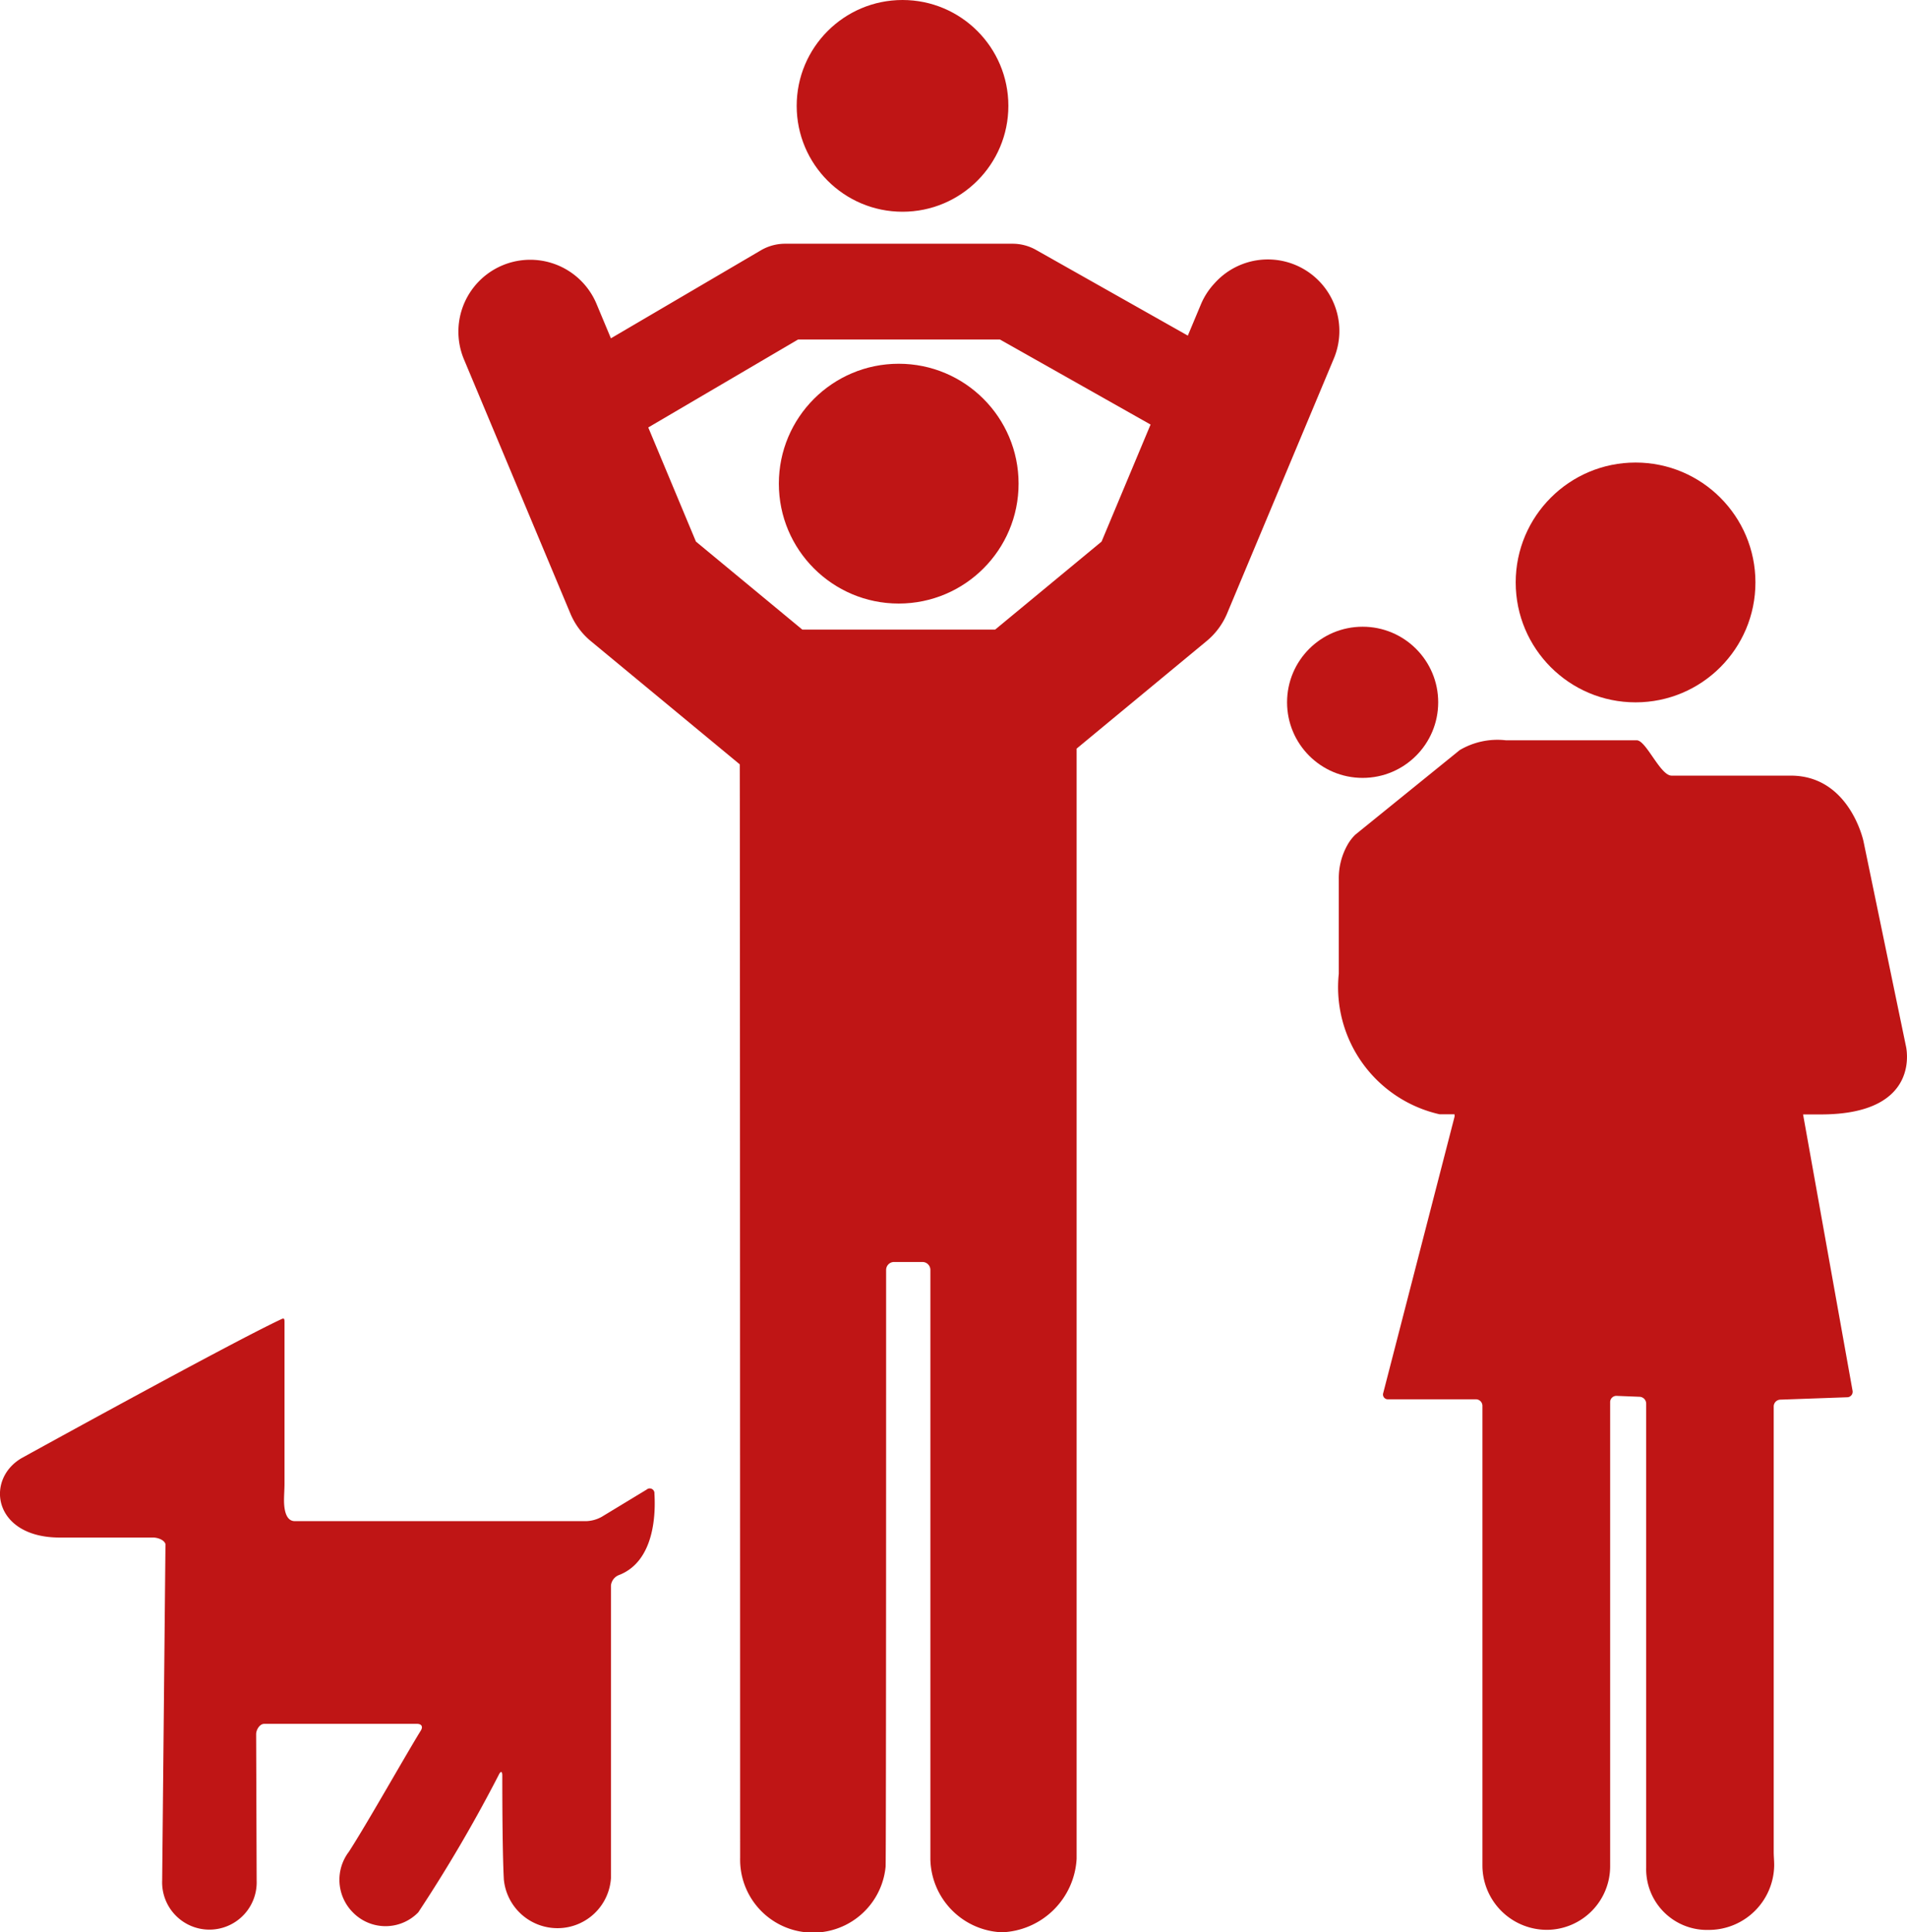 <svg xmlns="http://www.w3.org/2000/svg" width="48" height="48.622" viewBox="0 0 48 48.622"><defs><style>.a{fill:#bf1515;}</style></defs><g transform="translate(0)"><g transform="translate(0 0)"><circle class="a" cx="3.017" cy="3.017" r="3.017" transform="translate(19.604 9.153)"/><circle class="a" cx="2.664" cy="2.664" r="2.664" transform="translate(20.053)"/><path class="a" d="M17.575,391.777a1.347,1.347,0,0,0,1.332-1.26v-7.363a.318.318,0,0,1,.2-.262c.907-.348.925-1.566.894-2.052a.118.118,0,0,0-.194-.1l-1.137.689a.865.865,0,0,1-.379.106H10.95c-.233,0-.272-.311-.272-.527,0-.113.012-.3.012-.408v-4.078c0-.113-.026-.094-.128-.046-1.191.565-5.342,2.841-6.487,3.472-.93.541-.713,2,.958,2H7.382c.113,0,.279.056.312.164,0,0-.083,8.426-.083,8.463a1.19,1.19,0,1,0,2.378,0c0-.043-.013-3.679-.013-3.679,0-.113.091-.259.2-.26h3.852c.113,0,.153.072.093.169-.377.609-1.36,2.354-1.811,3.05a1.163,1.163,0,0,0,.1,1.524,1.149,1.149,0,0,0,1.647,0,36.906,36.906,0,0,0,2.027-3.462c.049-.1.088-.093.088.02,0,.958.009,2.03.038,2.594,0,0,0,.006,0,.009A1.356,1.356,0,0,0,17.575,391.777Z" transform="translate(-3.529 -343.259)"/><path class="a" d="M148.081,112.067a1.96,1.96,0,0,0,1.879-1.85l0-27.935,3.273-2.707a1.806,1.806,0,0,0,.515-.694l2.678-6.394a1.8,1.8,0,0,0-3-1.907,1.784,1.784,0,0,0-.332.51l-.335.8-3.82-2.156a1.2,1.2,0,0,0-.592-.156h-5.725a1.206,1.206,0,0,0-.61.166l-3.774,2.214-.363-.868a1.808,1.808,0,0,0-3.335,1.4l2.678,6.394a1.806,1.806,0,0,0,.515.694l3.748,3.1c.006.029.01,27.52.01,27.52a1.835,1.835,0,0,0,3.661.219c.015-.112.013-15.017.013-15.017a.2.2,0,0,1,.2-.2h.714a.2.2,0,0,1,.2.2l0,14.828A1.879,1.879,0,0,0,148.081,112.067Zm-5.026-32.78-2.677-2.214-1.2-2.872,3.771-2.213h5.081l3.791,2.14-1.233,2.945-2.678,2.214h-4.852Z" transform="translate(-122.861 -63.445)"/><circle class="a" cx="1.902" cy="1.902" r="1.902" transform="translate(32.396 15.77)"/><path class="a" d="M400.175,219.039l-.321-1.548-.746-3.6s-.349-1.648-1.83-1.648h-3c-.285,0-.64-.889-.876-.889h-3.293a1.866,1.866,0,0,0-1.164.247l-.138.112-2.488,2.015a1.128,1.128,0,0,0-.2.261,1.711,1.711,0,0,0-.217.866v2.372a3.277,3.277,0,0,0,2.54,3.538h.371a.15.15,0,0,1,0,.071l-1.792,6.94a.121.121,0,0,0,.123.16h2.208a.165.165,0,0,1,.165.165v11.373c0,.091,0,.17,0,.176a.111.111,0,0,0,0,.012,1.624,1.624,0,0,0,1.625,1.624,1.6,1.6,0,0,0,1.59-1.626V228.008a.157.157,0,0,1,.165-.158l.577.023a.173.173,0,0,1,.165.171v11.431c0,.091,0,.17,0,.177s0,.025,0,.041,0,.025,0,.03a1.53,1.53,0,0,0,1.572,1.565,1.647,1.647,0,0,0,1.65-1.626c0-.116-.012-.23-.012-.339V228.116a.172.172,0,0,1,.165-.171l1.683-.06a.139.139,0,0,0,.136-.168l-1.245-6.949h.446C400.616,220.768,400.175,219.039,400.175,219.039Z" transform="translate(-352.204 -192.726)"/><circle class="a" cx="3.017" cy="3.017" r="3.017" transform="translate(38.151 11.639)"/></g></g></svg>